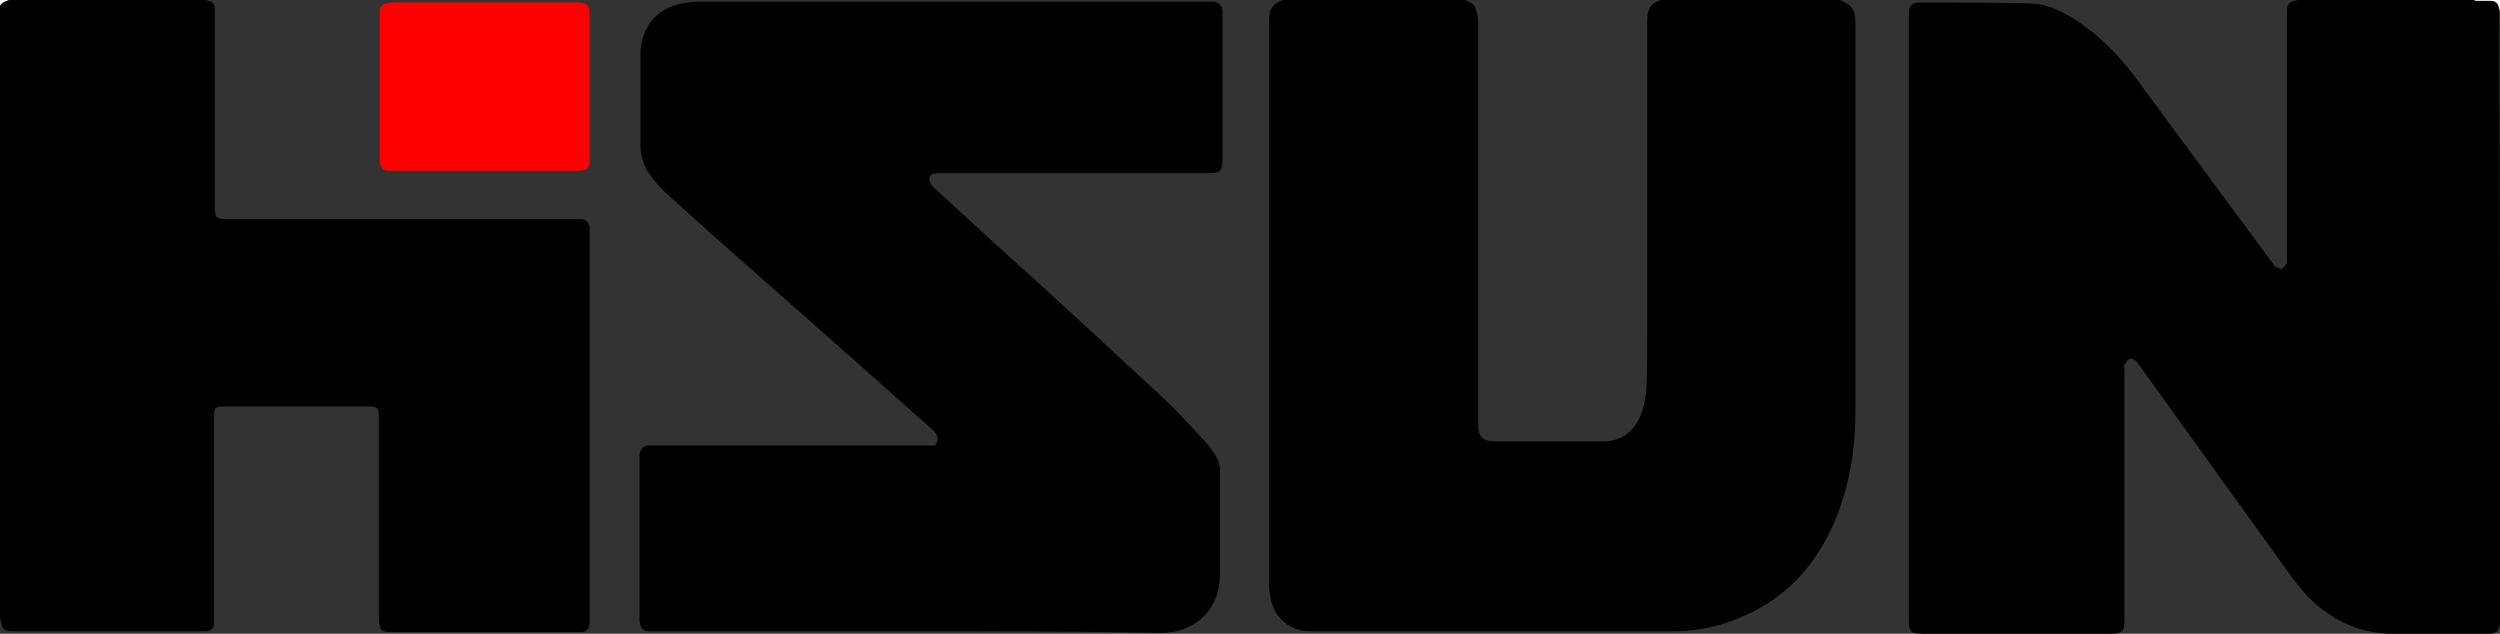 <?xml version="1.0" encoding="utf-8"?>
<!-- Generator: Adobe Illustrator 22.1.0, SVG Export Plug-In . SVG Version: 6.00 Build 0)  -->
<svg version="1.1" id="Слой_1" xmlns="http://www.w3.org/2000/svg" xmlns:xlink="http://www.w3.org/1999/xlink" x="0px" y="0px"
	 viewBox="0 0 300.2 76.1" style="enable-background:new 0 0 300.2 76.1;" xml:space="preserve">
<rect x="0" y="0" width="300.2" height="76.1" fill="#333333" stroke="none"/>
<style type="text/css">
	.st0{fill:#FFFFFF;}
	.st1{fill:#FF0000;}
</style>
<g>
	<path d="M300.2,74.9c0,0.1-0.1,0.2-0.1,0.3c-0.1,0.6-0.4,0.8-0.9,0.9c-0.1,0-0.3,0-0.5,0c-3.9,0-7.9,0-11.8,0
		c-3.5-0.1-6.5-1.5-9.1-3.8c-1.3-1.2-2.3-2.6-3.4-4.1c-5.9-8.2-11.8-16.4-17.7-24.6c-0.1-0.1-0.1-0.2-0.2-0.3
		c-0.3-0.1-0.6-0.3-0.8-0.2c-0.2,0.1-0.4,0.4-0.6,0.7c-0.1,0.1,0,0.4,0,0.5c0,10,0,20,0,30c0,1.6-0.2,1.8-1.8,1.8
		c-7.4,0-14.8,0-22.3,0c-1.6,0-1.8-0.2-1.8-1.8c0-24.1,0-48.2,0-72.3c0-0.2,0-0.4,0-0.5c0.1-0.8,0.4-1.1,1.1-1.2c0,0,0.1,0,0.1,0
		c4.5,0,9,0,13.5,0.1c1.9,0.1,3.6,0.9,5.2,1.9c2.8,1.8,5.1,4.1,7.1,6.7c5.5,7.5,11.1,15,16.7,22.6c0.1,0.1,0.2,0.3,0.3,0.4
		c0.2,0.1,0.6,0.3,0.8,0.3c0.2-0.1,0.4-0.4,0.6-0.7c0.1-0.1,0-0.4,0-0.5c0-9.6,0-19.2,0-28.9c0-0.1,0-0.2,0-0.4
		c0.1-1-0.2-1.5,1.3-1.8c7,0,14.1,0,21.1,0c0.1,0,0.2,0.1,0.3,0.1c0.6,0,1.1,0,1.7,0c0.6,0,0.9,0.3,1,0.9c0,0.1,0.1,0.2,0.1,0.3
		C300.2,25.8,300.2,50.4,300.2,74.9z"/>
	<path d="M220.9,0c1.5,0.6,1.9,1.1,1.9,2.8c0,15.5,0,31,0,46.5c0,4.3-0.6,8.5-2.2,12.6c-2,5-5.1,9-10,11.5c-3.1,1.6-6.3,2.4-9.8,2.4
		c-14.5,0-29,0-43.5,0c-2.4,0-4.2-1.6-4.7-3.8c-0.1-0.5-0.2-1.1-0.2-1.6c0-22.7,0-45.3,0-68c0-1.4,0.5-2,1.9-2.5
		c7.1,0,14.2,0,21.3,0c0.6,0.2,1.2,0.4,1.5,0.9c0.2,0.5,0.4,1.1,0.4,1.6c0,16.2,0,32.3,0,48.5c0,1.6,0.5,2.1,2.1,2.1
		c3.1,0,6.2,0,9.4,0c1.3,0,2.5,0,3.8,0c1.8-0.1,3.2-1,4-2.7c0.6-1.2,0.8-2.4,0.9-3.7c0.1-2.3,0.1-4.6,0.1-6.8c0-12.4,0-24.8,0-37.2
		c0-1.7,0.4-2.2,1.9-2.7C206.7,0,213.8,0,220.9,0z"/>
	<path d="M24.7,0c1.1,0.3,1.1,0.4,1.1,1.6c0,7.8,0,15.6,0,23.4c0,1.1,0.2,1.3,1.3,1.3c11.9,0,23.8,0,35.6,0c2.1,0,4.2,0,6.4,0
		c0.2,0,0.5,0,0.7,0c0.6,0.1,0.9,0.4,1,1c0,0.2,0,0.4,0,0.6c0,15.5,0,30.9,0,46.4c0,0.2,0,0.4,0,0.6c-0.1,0.7-0.4,1-1.1,1
		c-0.1,0-0.3,0-0.4,0c-7.4,0-14.9,0-22.3,0c-1.2,0-1.4-0.2-1.5-1.4c0-2.4,0-4.8,0-7.2c0-5.8,0-11.5,0-17.3c0-1-0.2-1.2-1.2-1.2
		c-5.8,0-11.6,0-17.4,0c-1,0-1.2,0.2-1.2,1.2c0,8.1,0,16.1,0,24.2c0,0.2,0,0.4,0,0.6c0,0.7-0.4,1-1,1c-0.2,0-0.3,0-0.5,0
		c-7.5,0-15.1,0-22.6,0c-1.1,0-1.3-0.2-1.5-1.2c-0.1-0.3-0.1-0.5-0.2-0.8C0,49.5,0,25.1,0,0.7C0.2,0.3,0.7,0.1,1.1,0
		C9,0,16.8,0,24.7,0z"/>
	<path class="st0" d="M300.2,1.3c0-0.1-0.1-0.2-0.1-0.3c-0.1-0.6-0.4-0.9-1-0.9c-0.6,0-1.1,0-1.7,0c-0.1,0-0.2,0-0.3-0.1
		c1,0,2,0,3.1,0C300.2,0.4,300.2,0.9,300.2,1.3z"/>
	<path class="st0" d="M1.1,0C0.7,0.1,0.2,0.3,0,0.7C0,0.5,0,0.2,0,0C0.4,0,0.7,0,1.1,0z"/>
	<path d="M109.2,75.8c-10.2,0-20.4,0-30.7,0c-0.2,0-0.3,0-0.5,0c-0.8,0-1.1-0.4-1.2-1.2c0-0.1,0-0.3,0-0.4c0-6.3,0-12.6,0-19
		c0-0.2,0-0.4,0-0.6c0.1-0.7,0.4-1,1-1.1c0.2,0,0.5,0,0.8,0c11,0,22,0,33,0c0.4,0,0.8,0.1,0.9-0.4c0.2-0.5,0-0.9-0.3-1.3
		c-7.3-6.5-14.5-12.9-21.8-19.3c-3.5-3.1-7-6.2-10.4-9.3c-0.8-0.7-1.4-1.5-2-2.3c-0.8-1.1-1.1-2.3-1.1-3.7c0-3.5,0-7,0-10.5
		c0-3.6,2.2-6.1,5.8-6.4c0.6-0.1,1.2-0.1,1.8-0.1c20.2,0,40.4,0,60.6,0c0.2,0,0.4,0,0.6,0c0.7,0.1,1,0.4,1.1,1.1c0,0.1,0,0.2,0,0.3
		c0,5.8,0,11.5,0,17.3c0,1.7-0.2,1.9-1.9,1.9c-10.7,0-21.5,0-32.2,0c-0.7,0-1.1,0.2-1.1,0.7c0,0.3,0.2,0.7,0.4,0.9
		c2.4,2.2,4.8,4.4,7.2,6.6c6.9,6.2,13.7,12.5,20.5,18.8c1.8,1.7,3.4,3.5,5.1,5.3c0.4,0.5,0.8,1,1.1,1.5c0.4,0.6,0.6,1.3,0.6,2.1
		c0,3.7,0,7.5,0,11.2c0,1.1,0,2.2-0.3,3.3c-0.9,3-3.5,4.8-6.8,4.8C129.4,75.8,119.3,75.8,109.2,75.8z"/>
	<path class="st1" d="M58.2,20.5c-3.7,0-7.4,0-11,0c-0.2,0-0.4,0-0.6,0c-0.6,0-0.8-0.3-1-0.8c0-0.2,0-0.4,0-0.6c0-5.7,0-11.5,0-17.3
		c0-0.2,0-0.4,0-0.6c0.1-0.4,0.3-0.7,0.8-0.8c0.2,0,0.4-0.1,0.6-0.1c7.5,0,15,0,22.4,0c1.1,0,1.4,0.3,1.4,1.4c0,5.8,0,11.6,0,17.4
		c0,1.1-0.3,1.4-1.4,1.4C65.7,20.5,61.9,20.5,58.2,20.5z"/>
</g>
</svg>
